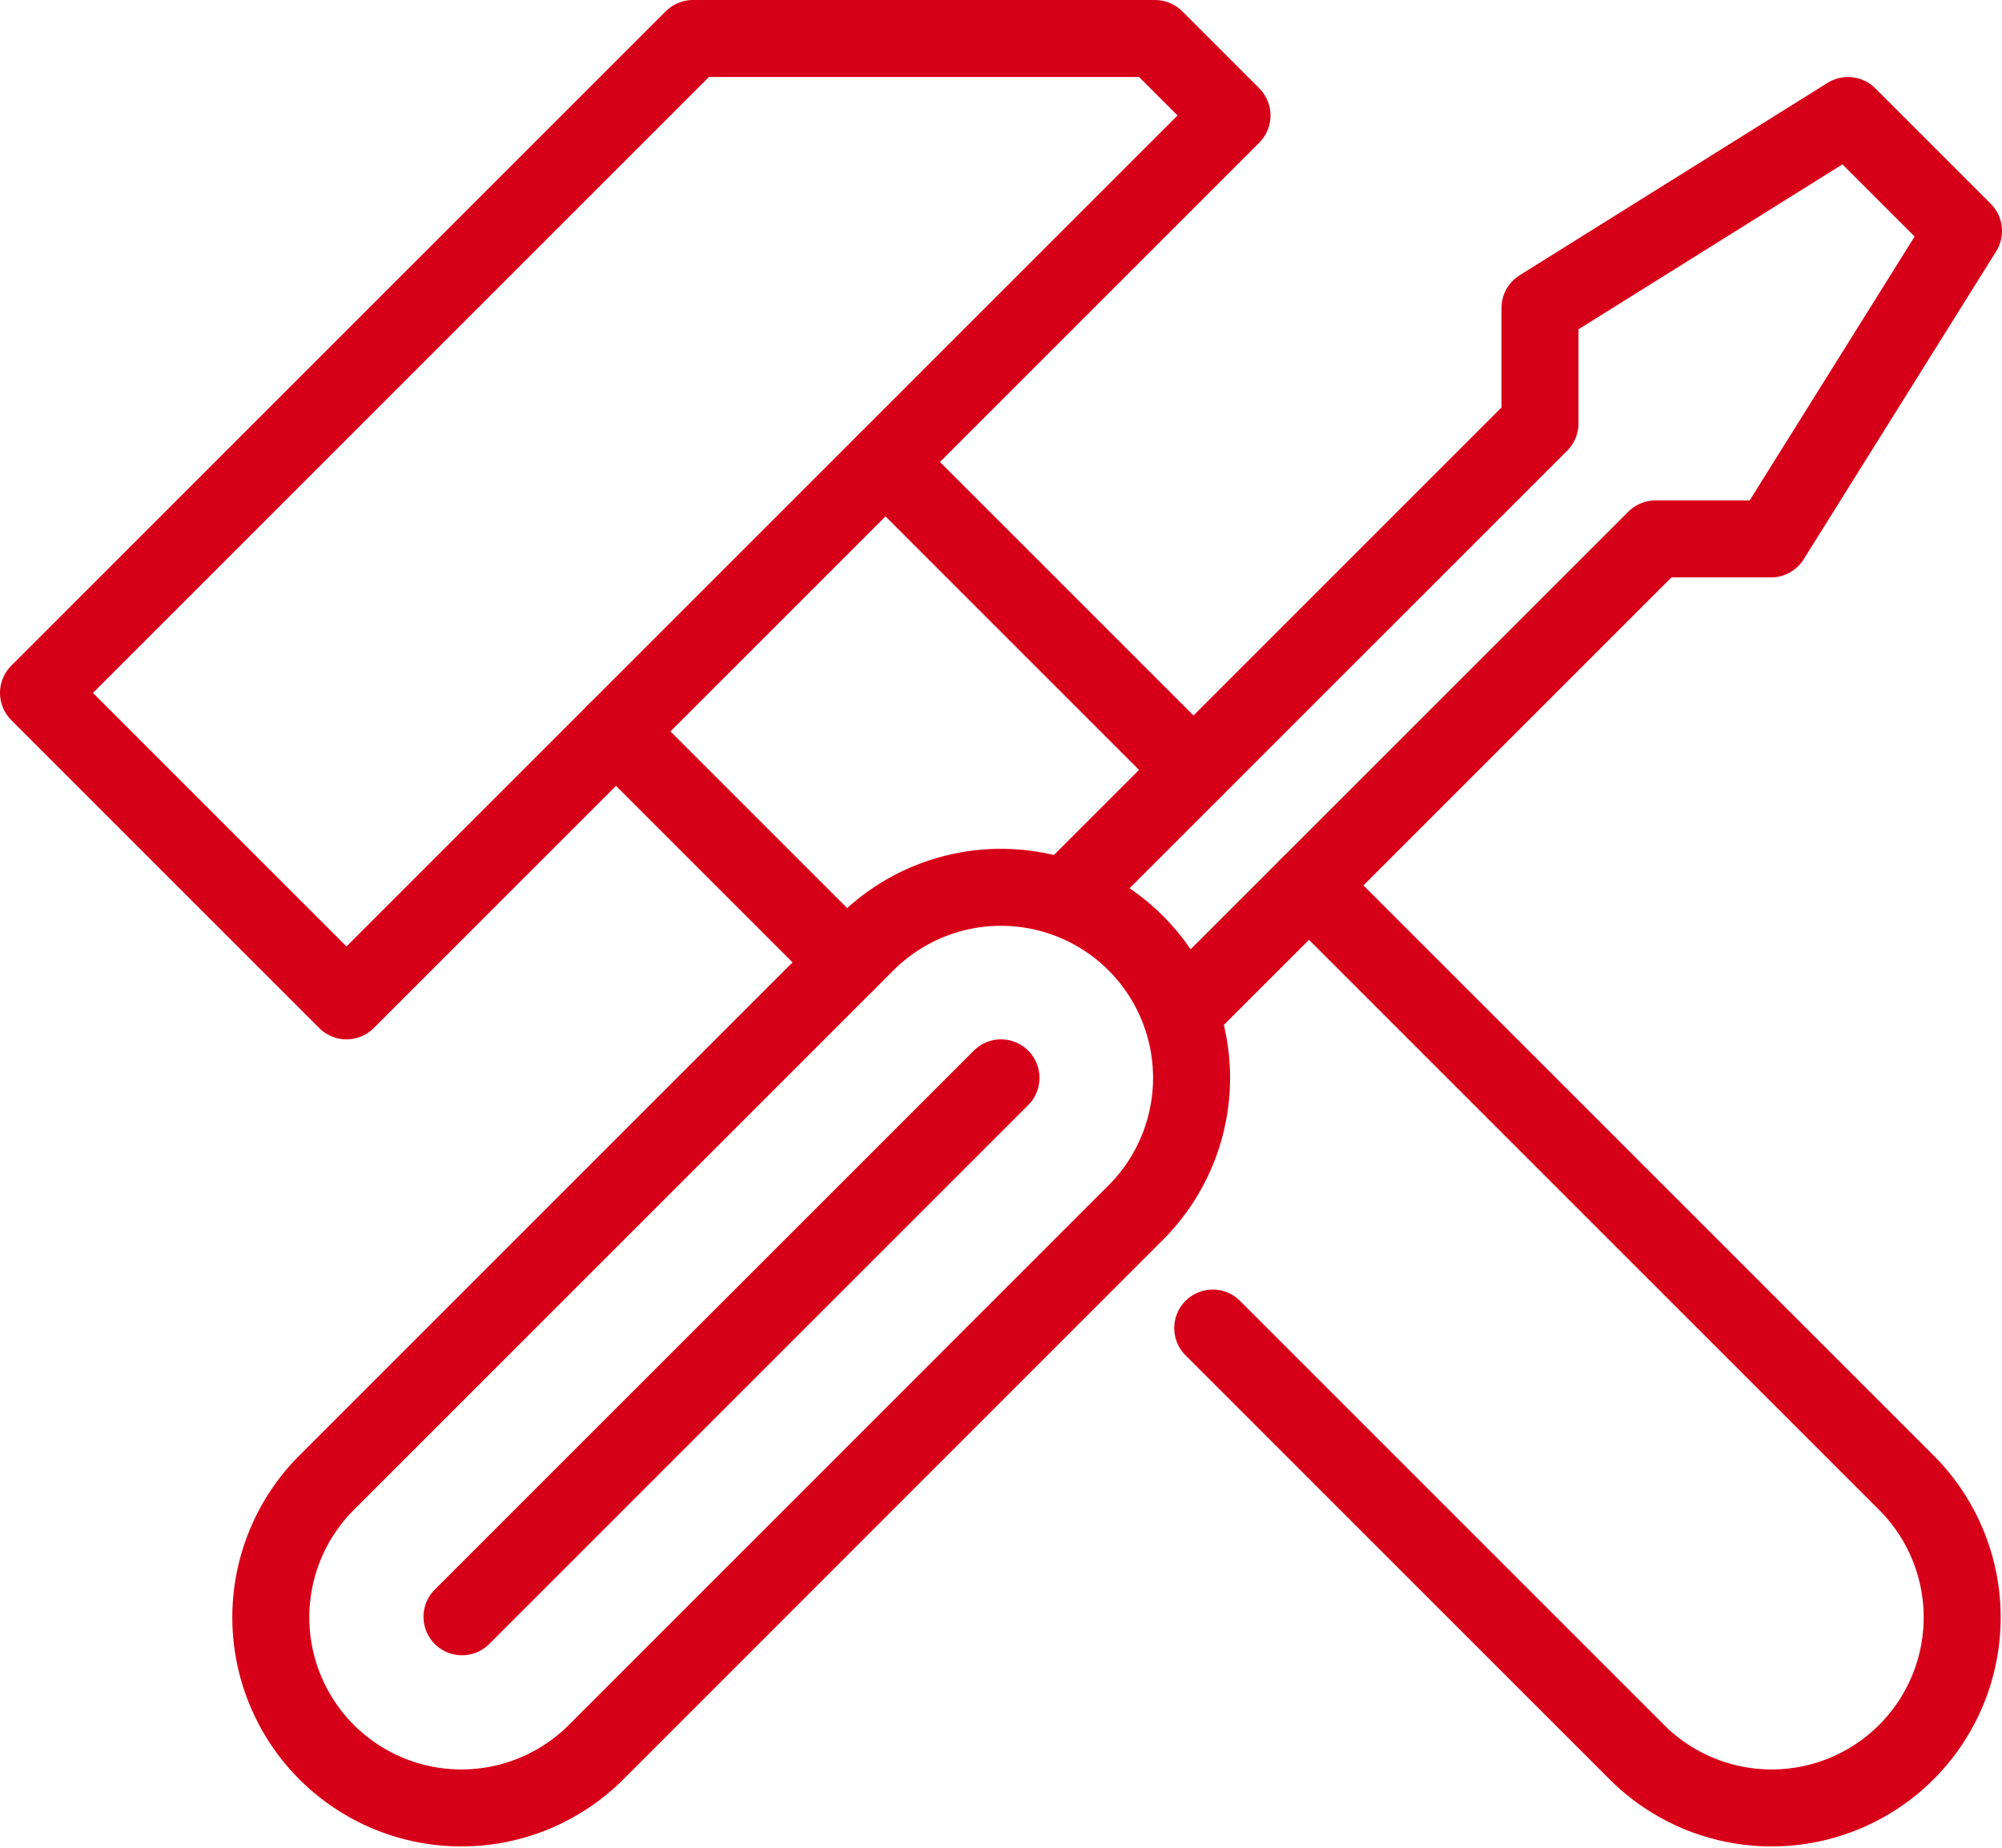 <svg xmlns="http://www.w3.org/2000/svg" width="52" height="48" viewBox="0 0 52 48">
  <g id="Group_29456" data-name="Group 29456" transform="translate(-154 -356)">
    <line id="Line_24101" data-name="Line 24101" x1="8" y1="8" transform="translate(177 368)" fill="none" stroke="#d70019" stroke-linecap="round" stroke-linejoin="round" stroke-width="2"/>
    <path id="Path_94281" data-name="Path 94281" d="M185.5,390.5l11.051,11.051a4.95,4.95,0,0,0,7-7L188,379" fill="none" stroke="#d70019" stroke-linecap="round" stroke-linejoin="round" stroke-width="2"/>
    <path id="Path_94282" data-name="Path 94282" d="M183.5,380.5a4.95,4.95,0,0,0-7,0l-14.051,14.051a4.95,4.95,0,0,0,7,7L183.5,387.5a4.95,4.95,0,0,0,0-7Z" fill="none" stroke="#d70019" stroke-linejoin="round" stroke-width="2"/>
    <path id="Path_94283" data-name="Path 94283" d="M184,357l2,2-23,23-8-8,17-17Z" fill="none" stroke="#d70019" stroke-linejoin="round" stroke-width="2"/>
    <line id="Line_24102" data-name="Line 24102" x1="14" y2="14" transform="translate(166 384)" fill="none" stroke="#d70019" stroke-linecap="round" stroke-linejoin="round" stroke-width="2"/>
    <path id="Path_94284" data-name="Path 94284" d="M184.65,382.35,197,370h3l5-8-3-3-8,5v3l-12.35,12.35" fill="none" stroke="#d70019" stroke-linejoin="round" stroke-width="2"/>
    <line id="Line_24103" data-name="Line 24103" x1="6" y1="6" transform="translate(170 375)" fill="none" stroke="#d70019" stroke-linecap="round" stroke-linejoin="round" stroke-width="2"/>
  </g>
</svg>
